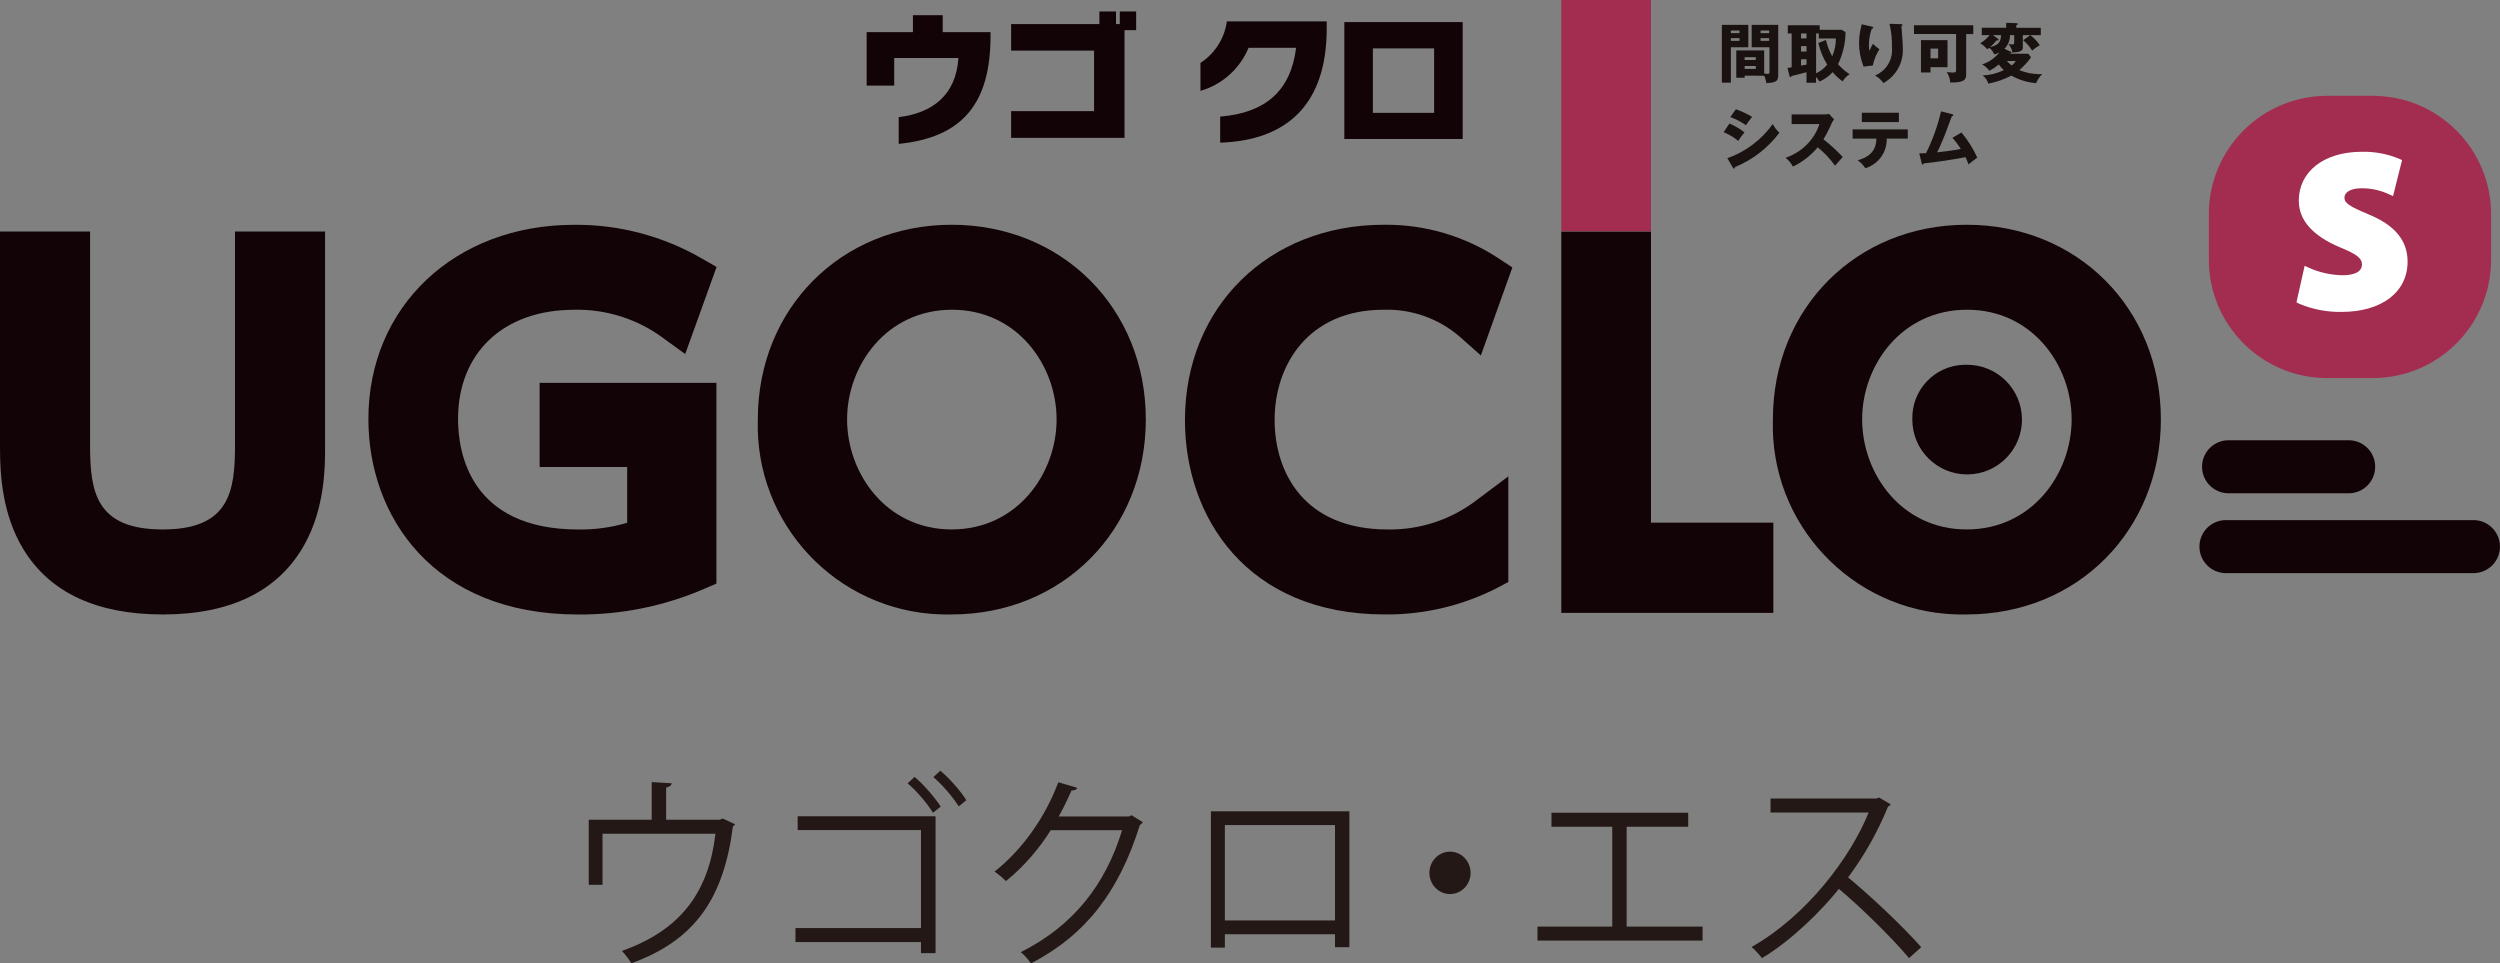 <?xml version="1.0" encoding="utf-8"?>
<!-- Generator: Adobe Illustrator 28.0.0, SVG Export Plug-In . SVG Version: 6.00 Build 0)  -->
<svg version="1.1" id="レイヤー_1" xmlns="http://www.w3.org/2000/svg" xmlns:xlink="http://www.w3.org/1999/xlink" x="0px"
	 y="0px" width="100.966px" height="38.911px" viewBox="0 0 100.966 38.911"
	 enable-background="new 0 0 100.966 38.911" xml:space="preserve">
<rect x="0" y="0" width="100.966" height="38.911" fill="#808080" stroke="none"/>
<g>
	<g>
		<g>
			<path fill="#231815" d="M26.322,31.585l0.807,0.05
				c-0.008,0.083-0.104,0.158-0.226,0.166v1.306h2.163l0.121-0.05l0.5,0.232
				c-0.016,0.033-0.056,0.066-0.088,0.092c-0.372,2.911-1.542,4.599-4.101,5.521
				c-0.081-0.141-0.251-0.357-0.38-0.499c2.397-0.848,3.503-2.395,3.777-4.731
				h-4.561v2.062h-0.557v-2.628h2.543V31.585z"/>
			<path fill="#231815" d="M37.784,32.965v5.53h-0.589v-0.449h-5.069v-0.565h5.069V33.523
				h-4.98v-0.558H37.784z M36.936,31.377c0.38,0.315,0.815,0.831,1.058,1.197
				l-0.315,0.25c-0.233-0.383-0.661-0.882-1.024-1.189L36.936,31.377z M37.977,31.127
				c0.38,0.316,0.815,0.815,1.05,1.189l-0.307,0.25
				c-0.242-0.383-0.662-0.874-1.025-1.182L37.977,31.127z"/>
			<path fill="#231815" d="M46.156,33.206c-0.033,0.042-0.073,0.083-0.121,0.116
				c-0.848,2.695-2.172,4.425-4.399,5.589c-0.097-0.142-0.25-0.333-0.412-0.457
				c2.115-1.057,3.423-2.72,4.093-4.924h-2.882
				c-0.468,0.749-1.09,1.473-1.808,2.055c-0.113-0.117-0.299-0.274-0.461-0.383
				c1.099-0.873,2.026-2.146,2.575-3.609l0.767,0.225
				c-0.032,0.083-0.129,0.108-0.233,0.108c-0.162,0.365-0.331,0.715-0.517,1.048
				h2.841l0.097-0.05L46.156,33.206z"/>
			<path fill="#231815" d="M54.497,32.766v5.488h-0.581v-0.523h-4.448v0.54h-0.564v-5.505
				H54.497z M53.916,37.173v-3.851h-4.448v3.851H53.916z"/>
			<path fill="#231815" d="M59.392,35.252c0,0.474-0.371,0.856-0.831,0.856
				s-0.832-0.383-0.832-0.856s0.372-0.856,0.832-0.856
				C59.037,34.396,59.392,34.795,59.392,35.252z"/>
			<path fill="#231815" d="M62.659,32.824h5.521v0.565h-2.486v4.033h3.067v0.565h-6.668
				v-0.565h3.02v-4.033H62.659V32.824z"/>
			<path fill="#231815" d="M76.356,32.483c-0.017,0.042-0.057,0.075-0.105,0.092
				c-0.436,1.057-0.952,1.971-1.614,2.86c0.88,0.724,2.203,1.963,2.954,2.819
				l-0.492,0.441c-0.71-0.849-2.01-2.112-2.833-2.795
				c-0.711,0.89-1.938,2.104-3.108,2.795c-0.088-0.125-0.282-0.333-0.419-0.449
				c2.235-1.265,4.003-3.626,4.729-5.431h-3.963v-0.565h4.278l0.104-0.042
				L76.356,32.483z"/>
		</g>
	</g>
	<g id="グループ_5228_00000157990219629383947690000013648899502043852982_">
		<path id="長方形_1157_00000007409537304322325850000010715768307111704756_" fill="#A22D50" d="M93.988,3.87
			h1.837c2.641,0,4.781,2.141,4.781,4.781v1.837c0,2.641-2.141,4.781-4.781,4.781
			h-1.837c-2.641,0-4.781-2.141-4.781-4.781v-1.837
			C89.206,6.011,91.347,3.87,93.988,3.87z"/>
		<path id="パス_8798_00000141451268126125508440000011961986539296063874_" fill="#FFFFFF" d="M95.652,8.654
			c-0.778-0.323-0.968-0.455-0.968-0.671c0-0.231,0.271-0.38,0.69-0.38
			c0.375-0.002,0.746,0.078,1.087,0.232l0.185,0.084l0.365-1.455L96.881,6.407
			c-0.475-0.195-0.985-0.289-1.498-0.277c-1.521,0-2.543,0.795-2.543,1.977
			c0,0.788,0.564,1.423,1.679,1.888c0.661,0.27,0.873,0.437,0.873,0.687
			c0,0.391-0.536,0.434-0.767,0.434c-0.468-0.005-0.93-0.105-1.358-0.293
			l-0.191-0.089l-0.33,1.477l0.117,0.059c0.539,0.225,1.118,0.337,1.701,0.327
			c1.622,0,2.67-0.797,2.67-2.032c0-0.852-0.519-1.477-1.585-1.91"/>
		<path id="パス_8799_00000027577991387852573450000017831206780945494691_" fill="#120306" d="M9.491,17.985
			c0,1.859-0.22,3.398-2.918,3.398c-2.714,0-2.935-1.539-2.935-3.398V9.352H0
			v8.753c0,1.09,0.099,2.7,0.955,4.095c1.066,1.736,2.956,2.616,5.618,2.616
			c2.758,0,4.686-0.953,5.729-2.833c0.826-1.488,0.826-3.163,0.826-3.878V9.352
			H9.491V17.985z"/>
		<path id="パス_8800_00000047772866668075183870000004705465021970549636_" fill="#120306" d="M23.185,12.51
			c1.31-0.029,2.591,0.383,3.638,1.171l0.85,0.618l1.267-3.517l-0.575-0.33
			c-1.572-0.915-3.361-1.39-5.18-1.373c-4.813,0-8.307,3.299-8.307,7.843
			c0,3.929,2.616,7.895,8.461,7.895c1.759,0.013,3.502-0.342,5.116-1.042
			l0.478-0.206v-8.106h-7.139v3.398h3.536v2.252
			c-0.641,0.19-1.306,0.281-1.974,0.271c-4.384,0-4.857-3.121-4.857-4.462
			c0-2.68,1.839-4.411,4.685-4.411"/>
		<path id="パス_8801_00000110453655128840548620000007478249633815744701_" fill="#120306" d="M38.432,9.077
			c-4.461,0-7.826,3.379-7.826,7.857c-0.137,4.215,3.169,7.742,7.383,7.879
			c0.147,0.005,0.295,0.005,0.443,0.002c4.471,0,7.843-3.387,7.843-7.878
			c0-4.481-3.372-7.86-7.843-7.86 M42.672,16.937
			c0,2.185-1.586,4.445-4.239,4.445c-2.643,0-4.222-2.26-4.222-4.445
			c0-2.177,1.585-4.428,4.239-4.428C41.092,12.509,42.672,14.761,42.672,16.937"/>
		<path id="パス_8802_00000018228871451894694860000001171391183681852298_" fill="#120306" d="M55.871,12.51
			c1.119-0.038,2.212,0.344,3.063,1.071l0.873,0.774l1.272-3.554l-0.518-0.341
			c-1.383-0.921-3.012-1.403-4.673-1.383c-4.654,0-8.032,3.319-8.032,7.895
			c0,3.904,2.495,7.843,8.066,7.843c1.591,0.016,3.162-0.357,4.576-1.088
			l0.418-0.223v-4.266l-1.263,0.947c-1.032,0.798-2.306,1.221-3.611,1.198
			c-3.365,0-4.565-2.288-4.565-4.428c0-2.213,1.359-4.445,4.394-4.445"/>
		<path id="パス_8803_00000160871057793379472250000001793705645200572309_" fill="#120306" d="M66.677,9.352h-3.622
			v15.4h8.564v-3.644H66.677V9.352z"/>
		<path id="パス_8804_00000115476545573981668600000002301491219381076918_" fill="#A22D50" d="M66.677,9.337V0h-3.622
			v9.337"/>
		<path id="パス_8805_00000132808049894990461920000004491708923491188111_" fill="#120306" d="M79.427,9.077
			c-4.461,0-7.826,3.379-7.826,7.857c-0.137,4.215,3.17,7.742,7.384,7.879
			c0.147,0.005,0.294,0.005,0.442,0.002c4.471,0,7.843-3.387,7.843-7.878
			c0-4.481-3.372-7.86-7.843-7.86 M83.666,16.937
			c0,2.185-1.586,4.445-4.239,4.445c-2.643,0-4.222-2.26-4.222-4.445
			c0-2.177,1.585-4.428,4.239-4.428c2.643,0,4.222,2.252,4.222,4.428"/>
		<path id="パス_8806_00000118355016405117572160000017125740368138175932_" fill="#120306" d="M79.432,14.732
			c1.223-0.008,2.22,0.978,2.228,2.2s-0.978,2.22-2.2,2.228
			c-1.223,0.008-2.22-0.978-2.228-2.2c-0-0.005-0-0.011-0-0.016
			c-0.037-1.184,0.892-2.174,2.076-2.211
			C79.349,14.731,79.391,14.731,79.432,14.732"/>
		<path id="パス_8807_00000012467150689198431850000004910786528897629102_" fill="#120306" d="M94.87,19.922h-4.882
			c-0.591-0.009-1.064-0.495-1.055-1.087c0.008-0.579,0.476-1.047,1.055-1.055
			h4.882c0.591,0.009,1.064,0.495,1.055,1.087
			c-0.008,0.579-0.476,1.047-1.055,1.055"/>
		<path id="パス_8808_00000132085954158764731080000010435891273691351455_" fill="#120306" d="M99.879,23.147h-9.965
			c-0.591,0.009-1.078-0.464-1.087-1.055c-0.009-0.591,0.464-1.078,1.055-1.087
			c0.01-0,0.021-0,0.031,0h9.965c0.591-0.009,1.078,0.464,1.087,1.055
			c0.009,0.591-0.464,1.078-1.055,1.087c-0.01,0-0.021,0-0.031,0"/>
		<path id="パス_8809_00000108298480213092200810000010400904886167445436_" fill="#120306" d="M36.295,5.811V4.732
			c1.372-0.169,2.315-0.893,2.412-2.389H36.114v1.113h-1.113V1.299h1.869V0.615
			h1.203v0.683h1.931v0.147c0,2.728-1.124,4.106-3.71,4.366"/>
		<path id="パス_8810_00000079478027069912374510000017572723111670600106_" fill="#120306" d="M45.416,1.218v4.349
			h-4.58V4.489h3.349V2.044h-3.349V0.971h3.564V0.463h0.672v0.508h0.152V0.463
			h0.661v0.755H45.416z"/>
		<path id="パス_8811_00000051376197187502306800000007190960875980430741_" fill="#120306" d="M49.278,5.76V4.71
			c1.824-0.152,2.852-1.033,3.067-2.779h-1.92
			c-0.351,0.844-1.065,1.484-1.943,1.74V2.541
			c0.582-0.378,0.972-0.99,1.067-1.677h4.032v0.305
			c-0.005,3.033-1.593,4.507-4.304,4.592"/>
		<path id="パス_8812_00000049224342037241285220000004664960517308624276_" fill="#120306" d="M54.293,0.892h4.779
			v4.721h-4.779V0.892z M57.919,1.954H55.445v2.604h2.474L57.919,1.954z"/>
		<path id="パス_8813_00000123419073580563898430000010732110605423021980_" fill="#191210" d="M70.609,1.003v0.906
			h-0.706v1.429h-0.364V1.003H70.609z M70.252,1.232h-0.349v0.107h0.349V1.232z
			 M69.903,1.651h0.349V1.541h-0.349V1.651z M70.46,3.056v0.083h-0.338V2.036H71.249
			v0.934c0.047,0.007,0.095,0.012,0.143,0.013c0.069,0,0.07-0.026,0.07-0.092
			V1.908h-0.718V1.003h1.072v2.023c0,0.263-0.092,0.307-0.481,0.331
			c-0.011-0.104-0.041-0.206-0.088-0.299L70.46,3.056z M70.911,2.309h-0.451v0.114
			h0.45L70.911,2.309z M70.46,2.783h0.45V2.666h-0.45L70.46,2.783z
			 M71.45,1.232h-0.346V1.338h0.346V1.232z M71.103,1.651h0.346V1.541h-0.346V1.651
			z"/>
		<path id="パス_8814_00000098933300432502627690000010231031519882700190_" fill="#191210" d="M74.534,1.299
			c-0.004,0.448-0.107,0.89-0.302,1.294c0.136,0.156,0.294,0.292,0.468,0.404
			c-0.118,0.071-0.215,0.17-0.284,0.289c-0.149-0.106-0.284-0.231-0.401-0.372
			c-0.149,0.164-0.332,0.293-0.536,0.38c-0.037-0.068-0.082-0.131-0.136-0.187
			v0.234h-0.385V2.916c-0.242,0.065-0.385,0.104-0.609,0.154
			c0.004,0.019-0.008,0.037-0.027,0.041c-0.003,0.001-0.007,0.001-0.01,0.001
			c-0.029,0-0.034-0.021-0.039-0.042l-0.083-0.326
			c0.073-0.01,0.094-0.013,0.169-0.026V1.352h-0.156V1.021h1.287v0.183h0.893
			L74.534,1.299z M72.959,1.351h-0.221v0.2h0.221V1.351z M72.959,1.864h-0.221
			v0.216h0.221V1.864z M72.959,2.393h-0.221v0.255
			c0.031-0.005,0.185-0.034,0.221-0.039V2.393z M73.745,1.615
			c0.05,0.231,0.135,0.453,0.252,0.659c0.099-0.227,0.149-0.473,0.149-0.721
			h-0.692V1.352h-0.109v1.609c0.175-0.081,0.33-0.201,0.45-0.351
			c-0.167-0.27-0.288-0.565-0.359-0.875L73.745,1.615z"/>
		<path id="パス_8815_00000021095637509722564730000008117770540791559582_" fill="#191210" d="M75.582,1.071
			c0.046,0.01,0.073,0.018,0.073,0.046c0,0.034-0.044,0.042-0.062,0.044
			c-0.076,0.213-0.114,0.438-0.114,0.664c-0.001,0.078,0.006,0.156,0.023,0.232
			c0.021-0.042,0.029-0.062,0.06-0.137c0.02-0.053,0.047-0.103,0.081-0.148
			c0.08,0.08,0.167,0.152,0.26,0.216c-0.128,0.202-0.218,0.425-0.268,0.659
			l-0.372,0.043c-0.122-0.307-0.184-0.635-0.183-0.966
			c0.002-0.217,0.031-0.433,0.086-0.643c0.013-0.057,0.013-0.07,0.018-0.101
			L75.582,1.071z M76.773,0.975c0.026,0,0.06,0.003,0.06,0.036
			c0,0.029-0.023,0.034-0.042,0.039c0.003,0.092,0.037,0.487,0.042,0.567
			c0.008,0.094,0.013,0.203,0.013,0.305c0.042,0.589-0.264,1.149-0.783,1.432
			c-0.087-0.127-0.203-0.232-0.338-0.304c0.454-0.185,0.733-0.647,0.684-1.135
			c0.009-0.321-0.024-0.641-0.099-0.953L76.773,0.975z"/>
		<path id="パス_8816_00000166657791565535829380000016235484594357409187_" fill="#191210" d="M79.406,3.007
			c0,0.195-0.055,0.336-0.643,0.325c-0.01-0.152-0.059-0.299-0.141-0.427
			c0.08,0.015,0.161,0.024,0.242,0.026c0.135,0,0.135-0.039,0.135-0.117v-1.44
			h-1.701V1.021h2.395v0.354h-0.286L79.406,3.007z M78.653,1.62v1.093h-0.687
			V2.926h-0.385V1.62H78.653z M77.967,2.356h0.307v-0.393h-0.307V2.356z"/>
		<path id="パス_8817_00000029740318947327827630000013628691932923302071_" fill="#191210" d="M81.209,2.088
			c0.016,0.005,0.028,0.02,0.029,0.037c0,0.039-0.046,0.036-0.081,0.036
			l-0.008,0.01h0.768l0.109,0.143c-0.135,0.192-0.294,0.367-0.474,0.518
			c0.251,0.102,0.518,0.157,0.789,0.164c0.046-0,0.092-0.003,0.137-0.008
			c-0.104,0.108-0.189,0.233-0.25,0.37c-0.351-0.028-0.691-0.132-0.997-0.305
			c-0.292,0.154-0.605,0.264-0.929,0.326c-0.038-0.133-0.119-0.25-0.231-0.331
			c0.297-0.012,0.589-0.085,0.856-0.216c-0.076-0.067-0.143-0.143-0.201-0.227
			c-0.119,0.098-0.247,0.183-0.383,0.255c-0.078-0.105-0.176-0.193-0.289-0.26
			c0.275-0.088,0.517-0.257,0.695-0.484c-0.066,0.036-0.136,0.064-0.208,0.083
			c-0.041-0.107-0.111-0.2-0.203-0.268c-0.039,0.031-0.055,0.044-0.076,0.06
			c-0.083-0.096-0.18-0.179-0.289-0.245c0.148-0.083,0.278-0.195,0.383-0.328
			h-0.318v-0.298h0.984V0.922l0.409,0.013c0.018,0,0.057,0.003,0.057,0.031
			c0,0.029-0.023,0.036-0.057,0.052v0.104h0.989v0.298h-0.422
			c0.151,0.112,0.28,0.251,0.383,0.409c-0.111,0.058-0.215,0.131-0.307,0.216
			c-0.1-0.158-0.223-0.301-0.366-0.422l0.289-0.203h-0.302V1.901
			c0,0.12-0.029,0.2-0.422,0.221c-0.02-0.127-0.075-0.246-0.159-0.343
			c0.051,0.01,0.104,0.015,0.156,0.016c0.076,0,0.076-0.021,0.076-0.117V1.419
			H81.178c0,0.207-0.081,0.405-0.226,0.552L81.209,2.088z M80.681,1.557
			c0.011,0.008,0.034,0.023,0.034,0.044c0,0.036-0.052,0.034-0.086,0.034
			c-0.077,0.098-0.164,0.188-0.258,0.271c0.398-0.099,0.427-0.255,0.445-0.487
			h-0.333L80.681,1.557z M81.047,2.463c0.061,0.064,0.126,0.124,0.195,0.18
			c0.068-0.047,0.125-0.108,0.167-0.18H81.047z"/>
		<path id="パス_8818_00000068659698730970730630000017659638115493693063_" fill="#191210" d="M69.845,4.989
			c0.218,0.091,0.423,0.211,0.609,0.357c-0.094,0.108-0.178,0.224-0.252,0.346
			c-0.177-0.148-0.377-0.267-0.591-0.354L69.845,4.989z M69.762,6.389
			c0.738-0.26,1.378-0.742,1.833-1.38c0.069,0.131,0.16,0.25,0.268,0.351
			c-0.462,0.616-1.082,1.095-1.794,1.388c0,0.016-0.005,0.06-0.044,0.06
			c-0.018,0-0.034-0.026-0.039-0.034L69.762,6.389z M70.108,4.411
			c0.227,0.082,0.445,0.185,0.653,0.307c-0.055,0.062-0.211,0.284-0.247,0.338
			c-0.196-0.136-0.409-0.246-0.633-0.328L70.108,4.411z"/>
		<path id="パス_8819_00000109712542789927297890000016036306557933036940_" fill="#191210" d="M72.357,5.011v-0.391
			h1.33c0.06,0.001,0.121-0.006,0.179-0.021l0.203,0.221
			c-0.04,0.051-0.073,0.107-0.099,0.167c-0.093,0.221-0.203,0.434-0.329,0.638
			c0.278,0.217,0.539,0.456,0.781,0.713c-0.086,0.099-0.226,0.255-0.312,0.354
			c-0.197-0.28-0.433-0.529-0.7-0.742c-0.274,0.327-0.615,0.593-1,0.778
			c-0.074-0.138-0.175-0.259-0.298-0.357c0.319-0.106,0.608-0.284,0.847-0.521
			c0.239-0.234,0.418-0.522,0.521-0.841L72.357,5.011z"/>
		<path id="パス_8820_00000133514476410198295750000013563968649688598418_" fill="#191210" d="M74.821,5.598v-0.372
			h2.228v0.372h-0.851c0.007,0.303-0.098,0.597-0.294,0.828
			c-0.152,0.173-0.348,0.3-0.567,0.37c-0.084-0.125-0.19-0.235-0.312-0.323
			c0.591-0.161,0.75-0.495,0.755-0.875L74.821,5.598z M76.69,4.929h-1.497V4.552
			h1.497V4.929z"/>
		<path id="パス_8821_00000128480176403861368900000002021368146759928731_" fill="#191210" d="M79.217,5.351
			c0.257,0.308,0.472,0.65,0.638,1.015c-0.12,0.088-0.263,0.195-0.354,0.273
			c-0.031-0.083-0.062-0.167-0.12-0.291c-0.606,0.112-0.994,0.172-1.692,0.252
			c-0.005,0.023-0.018,0.049-0.039,0.049c-0.026,0-0.034-0.029-0.039-0.052
			L77.512,6.196c0.122-0.003,0.19-0.005,0.273-0.01
			c0.268-0.537,0.471-1.104,0.606-1.689l0.45,0.114
			c0.023,0.005,0.046,0.013,0.046,0.037c0,0.036-0.041,0.044-0.062,0.049
			c-0.044,0.112-0.224,0.614-0.266,0.716c-0.042,0.107-0.19,0.474-0.325,0.739
			c0.247-0.026,0.554-0.062,0.955-0.137c-0.099-0.16-0.212-0.311-0.338-0.45
			L79.217,5.351z"/>
	</g>
</g>
</svg>

